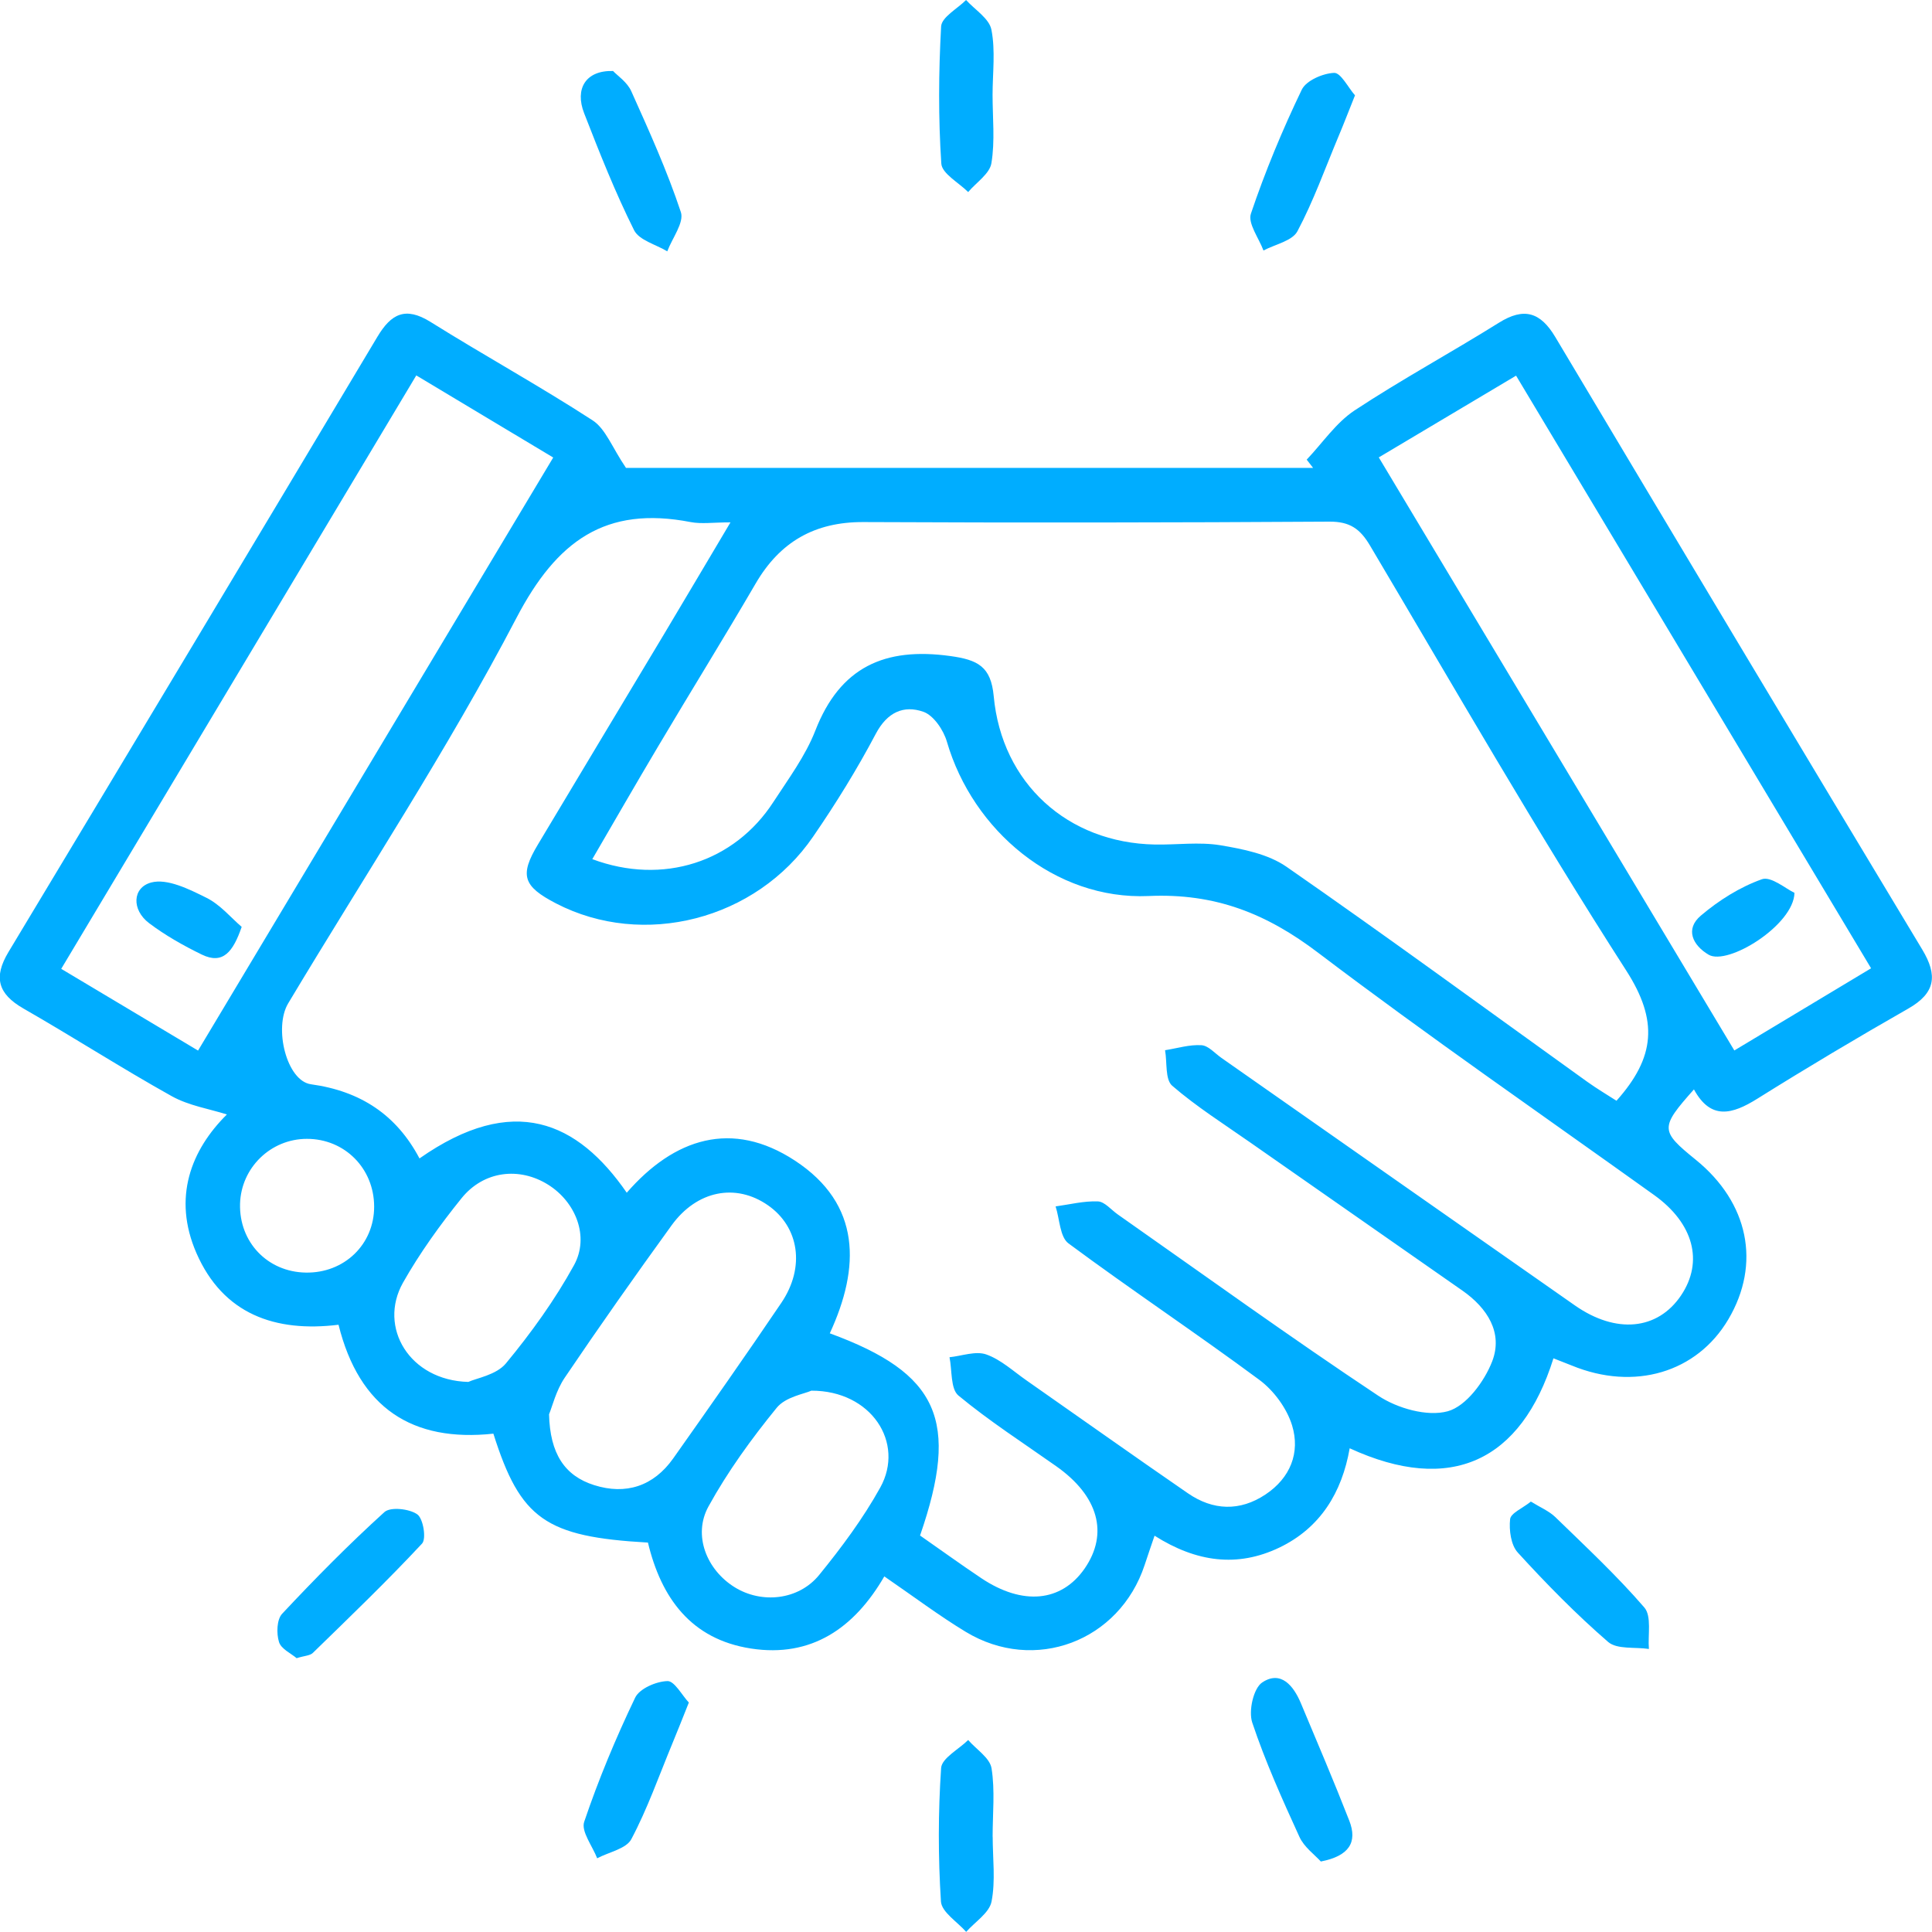 <svg width="32" height="32" viewBox="0 0 32 32" fill="none" xmlns="http://www.w3.org/2000/svg">
<g clip-path="url(#clip0_2074_6655)">
<path d="M10.372 7.75H21.749C21.714 7.704 21.678 7.658 21.643 7.613C21.904 7.338 22.126 7.005 22.433 6.8C23.212 6.286 24.034 5.841 24.826 5.346C25.242 5.085 25.515 5.17 25.761 5.583C27.78 8.967 29.804 12.349 31.837 15.725C32.097 16.156 32.059 16.448 31.606 16.706C30.763 17.187 29.927 17.685 29.104 18.2C28.692 18.457 28.336 18.557 28.057 18.044C27.493 18.678 27.496 18.73 28.087 19.209C28.963 19.919 29.17 20.933 28.627 21.852C28.105 22.736 27.067 23.042 26.035 22.618C25.934 22.577 25.834 22.538 25.73 22.498C25.197 24.201 24.031 24.759 22.355 23.988C22.227 24.721 21.869 25.307 21.19 25.633C20.497 25.964 19.819 25.877 19.123 25.436C19.061 25.619 19.008 25.77 18.959 25.921C18.542 27.185 17.136 27.719 15.995 27.028C15.557 26.763 15.146 26.453 14.647 26.11C14.152 26.965 13.441 27.459 12.44 27.305C11.444 27.152 10.951 26.464 10.732 25.55C9.038 25.454 8.619 25.162 8.172 23.746C6.833 23.89 5.951 23.325 5.607 21.942C4.558 22.071 3.695 21.767 3.253 20.754C2.854 19.837 3.165 19.046 3.758 18.459C3.47 18.367 3.129 18.314 2.846 18.157C2.014 17.693 1.212 17.176 0.386 16.703C-0.036 16.46 -0.11 16.185 0.14 15.769C2.182 12.375 4.22 8.978 6.251 5.578C6.478 5.198 6.714 5.073 7.129 5.331C8.018 5.887 8.936 6.392 9.815 6.962C10.032 7.103 10.139 7.413 10.369 7.751L10.372 7.75ZM6.947 19.188C8.505 18.096 9.567 18.578 10.381 19.755C11.168 18.851 12.126 18.542 13.166 19.223C14.269 19.946 14.247 20.996 13.744 22.084C15.55 22.746 15.898 23.525 15.239 25.433C15.57 25.663 15.907 25.908 16.254 26.14C16.938 26.597 17.58 26.535 17.965 25.98C18.366 25.399 18.193 24.777 17.494 24.285C16.95 23.901 16.386 23.538 15.874 23.114C15.742 23.003 15.771 22.697 15.727 22.48C15.931 22.459 16.16 22.372 16.336 22.434C16.58 22.52 16.786 22.714 17.005 22.866C17.895 23.488 18.78 24.117 19.675 24.733C20.09 25.019 20.535 25.037 20.961 24.753C21.371 24.48 21.539 24.061 21.401 23.609C21.314 23.326 21.099 23.033 20.859 22.855C19.818 22.084 18.738 21.366 17.698 20.595C17.554 20.489 17.552 20.191 17.484 19.982C17.717 19.95 17.952 19.89 18.184 19.899C18.296 19.903 18.404 20.038 18.514 20.115C19.948 21.121 21.369 22.148 22.829 23.118C23.144 23.327 23.639 23.468 23.979 23.375C24.284 23.291 24.586 22.882 24.715 22.549C24.898 22.075 24.635 21.665 24.223 21.377C23.051 20.558 21.879 19.742 20.708 18.923C20.271 18.617 19.817 18.33 19.415 17.983C19.296 17.879 19.333 17.597 19.297 17.395C19.499 17.363 19.702 17.299 19.9 17.312C20.015 17.319 20.123 17.447 20.232 17.523C22.183 18.889 24.133 20.257 26.084 21.621C26.767 22.099 27.456 22.031 27.843 21.457C28.222 20.895 28.049 20.26 27.398 19.794C25.54 18.463 23.657 17.163 21.836 15.783C20.978 15.131 20.128 14.791 19.022 14.841C17.478 14.908 16.113 13.76 15.683 12.283C15.627 12.091 15.463 11.848 15.293 11.789C14.969 11.676 14.696 11.795 14.507 12.152C14.197 12.739 13.845 13.309 13.468 13.857C12.522 15.238 10.655 15.713 9.209 14.963C8.662 14.679 8.603 14.498 8.91 13.987C9.604 12.826 10.301 11.668 10.996 10.508C11.35 9.916 11.7 9.323 12.099 8.652C11.811 8.652 11.619 8.682 11.438 8.647C10.029 8.374 9.223 8.956 8.555 10.233C7.411 12.423 6.044 14.496 4.773 16.619C4.531 17.023 4.746 17.903 5.151 17.959C5.972 18.072 6.567 18.466 6.948 19.187L6.947 19.188ZM9.81 14.23C10.98 14.667 12.164 14.28 12.81 13.283C13.059 12.9 13.34 12.522 13.504 12.102C13.914 11.047 14.655 10.716 15.739 10.866C16.196 10.929 16.413 11.039 16.459 11.53C16.592 12.975 17.685 13.961 19.128 13.988C19.49 13.995 19.86 13.942 20.213 14C20.589 14.063 21.005 14.146 21.308 14.356C22.982 15.518 24.627 16.724 26.282 17.912C26.446 18.03 26.62 18.133 26.774 18.232C27.416 17.513 27.469 16.906 26.936 16.076C25.454 13.772 24.089 11.392 22.691 9.035C22.526 8.757 22.356 8.638 22.019 8.64C19.446 8.656 16.872 8.659 14.299 8.647C13.493 8.644 12.918 8.975 12.516 9.665C11.989 10.569 11.437 11.459 10.903 12.359C10.536 12.976 10.178 13.599 9.811 14.229L9.81 14.23ZM3.281 17.4C5.256 14.102 7.197 10.86 9.163 7.578C8.382 7.11 7.658 6.675 6.895 6.218C4.91 9.535 2.972 12.775 1.014 16.047C1.799 16.515 2.498 16.934 3.281 17.401V17.4ZM25.111 6.222C24.33 6.686 23.604 7.119 22.837 7.576C24.823 10.889 26.765 14.128 28.726 17.399C29.517 16.924 30.228 16.497 30.991 16.038C29.02 12.748 27.078 9.505 25.111 6.222ZM9.094 23.423C9.109 24.077 9.353 24.444 9.84 24.598C10.366 24.765 10.824 24.616 11.149 24.158C11.753 23.303 12.355 22.446 12.942 21.578C13.341 20.987 13.236 20.321 12.718 19.962C12.187 19.594 11.544 19.716 11.124 20.295C10.521 21.128 9.928 21.969 9.353 22.82C9.21 23.032 9.147 23.297 9.095 23.423H9.094ZM7.757 22.889C7.889 22.827 8.219 22.775 8.379 22.583C8.799 22.075 9.19 21.532 9.507 20.956C9.768 20.483 9.535 19.908 9.08 19.623C8.604 19.324 8.013 19.39 7.645 19.846C7.289 20.287 6.953 20.754 6.675 21.245C6.259 21.983 6.782 22.865 7.758 22.889H7.757ZM13.441 23.033C13.324 23.087 13.013 23.135 12.865 23.317C12.447 23.83 12.053 24.373 11.735 24.951C11.472 25.428 11.705 26.001 12.166 26.288C12.613 26.567 13.227 26.506 13.569 26.085C13.94 25.629 14.296 25.15 14.58 24.638C14.991 23.896 14.431 23.032 13.441 23.034V23.033ZM5.063 21.078C5.702 21.09 6.198 20.611 6.197 19.985C6.196 19.352 5.709 18.862 5.083 18.863C4.484 18.863 3.994 19.341 3.976 19.936C3.958 20.572 4.43 21.067 5.063 21.078Z" fill="#00ADFF"/>
<path d="M16.44 1.568C16.44 1.948 16.482 2.333 16.421 2.702C16.393 2.878 16.17 3.022 16.036 3.181C15.88 3.025 15.601 2.875 15.591 2.709C15.541 1.954 15.546 1.193 15.588 0.437C15.598 0.283 15.857 0.145 16.001 0C16.148 0.162 16.385 0.307 16.421 0.492C16.489 0.839 16.441 1.208 16.44 1.568Z" fill="#00ADFF"/>
<path d="M16.442 30.421C16.442 30.781 16.491 31.15 16.423 31.496C16.386 31.684 16.149 31.832 16.003 31.998C15.856 31.831 15.597 31.671 15.585 31.495C15.538 30.76 15.538 30.018 15.588 29.283C15.6 29.12 15.879 28.975 16.036 28.82C16.171 28.976 16.395 29.116 16.423 29.288C16.482 29.657 16.441 30.042 16.441 30.421C16.441 30.421 16.442 30.421 16.443 30.421H16.442Z" fill="#00ADFF"/>
<path d="M10.155 1.177C10.224 1.251 10.389 1.36 10.456 1.511C10.752 2.17 11.05 2.829 11.277 3.513C11.335 3.685 11.134 3.944 11.052 4.163C10.863 4.049 10.585 3.979 10.502 3.812C10.189 3.185 9.93 2.53 9.675 1.875C9.518 1.472 9.699 1.163 10.154 1.176L10.155 1.177Z" fill="#00ADFF"/>
<path d="M11.41 28.198C11.302 28.47 11.218 28.68 11.131 28.891C10.913 29.418 10.723 29.96 10.457 30.462C10.373 30.622 10.085 30.676 9.891 30.779C9.813 30.576 9.622 30.334 9.676 30.175C9.913 29.474 10.2 28.787 10.52 28.119C10.592 27.968 10.869 27.849 11.055 27.844C11.17 27.84 11.294 28.076 11.409 28.199L11.41 28.198Z" fill="#00ADFF"/>
<path d="M22.443 1.579C22.336 1.846 22.255 2.058 22.167 2.266C21.947 2.791 21.755 3.331 21.489 3.831C21.403 3.991 21.12 4.047 20.927 4.149C20.851 3.944 20.665 3.7 20.719 3.539C20.955 2.839 21.241 2.152 21.561 1.486C21.634 1.334 21.91 1.215 22.097 1.207C22.208 1.203 22.328 1.448 22.443 1.579Z" fill="#00ADFF"/>
<path d="M21.878 30.833C21.773 30.718 21.599 30.593 21.522 30.423C21.238 29.802 20.957 29.177 20.741 28.531C20.677 28.339 20.761 27.962 20.907 27.866C21.215 27.662 21.425 27.921 21.546 28.209C21.817 28.856 22.093 29.502 22.348 30.155C22.488 30.513 22.346 30.741 21.879 30.832L21.878 30.833Z" fill="#00ADFF"/>
<path d="M4.915 27.466C4.822 27.386 4.655 27.312 4.621 27.196C4.577 27.055 4.584 26.824 4.673 26.729C5.217 26.148 5.777 25.58 6.367 25.045C6.466 24.955 6.779 24.989 6.911 25.082C7.01 25.151 7.065 25.488 6.99 25.567C6.409 26.19 5.793 26.782 5.182 27.377C5.134 27.424 5.043 27.424 4.915 27.464V27.466Z" fill="#00ADFF"/>
<path d="M25.356 24.871C25.515 24.969 25.657 25.028 25.759 25.126C26.262 25.615 26.778 26.095 27.236 26.626C27.359 26.77 27.292 27.078 27.311 27.312C27.082 27.277 26.784 27.323 26.636 27.196C26.107 26.738 25.613 26.234 25.14 25.716C25.025 25.591 24.993 25.344 25.012 25.163C25.022 25.062 25.218 24.982 25.356 24.871Z" fill="#00ADFF"/>
<path d="M4.003 15.352C3.861 15.764 3.694 15.981 3.343 15.811C3.039 15.663 2.738 15.493 2.469 15.29C2.177 15.069 2.192 14.701 2.504 14.617C2.771 14.546 3.133 14.728 3.417 14.869C3.647 14.982 3.826 15.201 4.003 15.352Z" fill="#00ADFF"/>
<path d="M29.722 14.788C29.712 15.321 28.618 16 28.3 15.813C28.036 15.657 27.906 15.389 28.172 15.165C28.469 14.913 28.819 14.692 29.183 14.563C29.334 14.509 29.582 14.724 29.722 14.788Z" fill="#00ADFF"/>
</g>
<defs>
<clipPath id="clip0_2074_6655">
<rect width="32" height="32" fill="white"/>
</clipPath>
</defs>
</svg>
